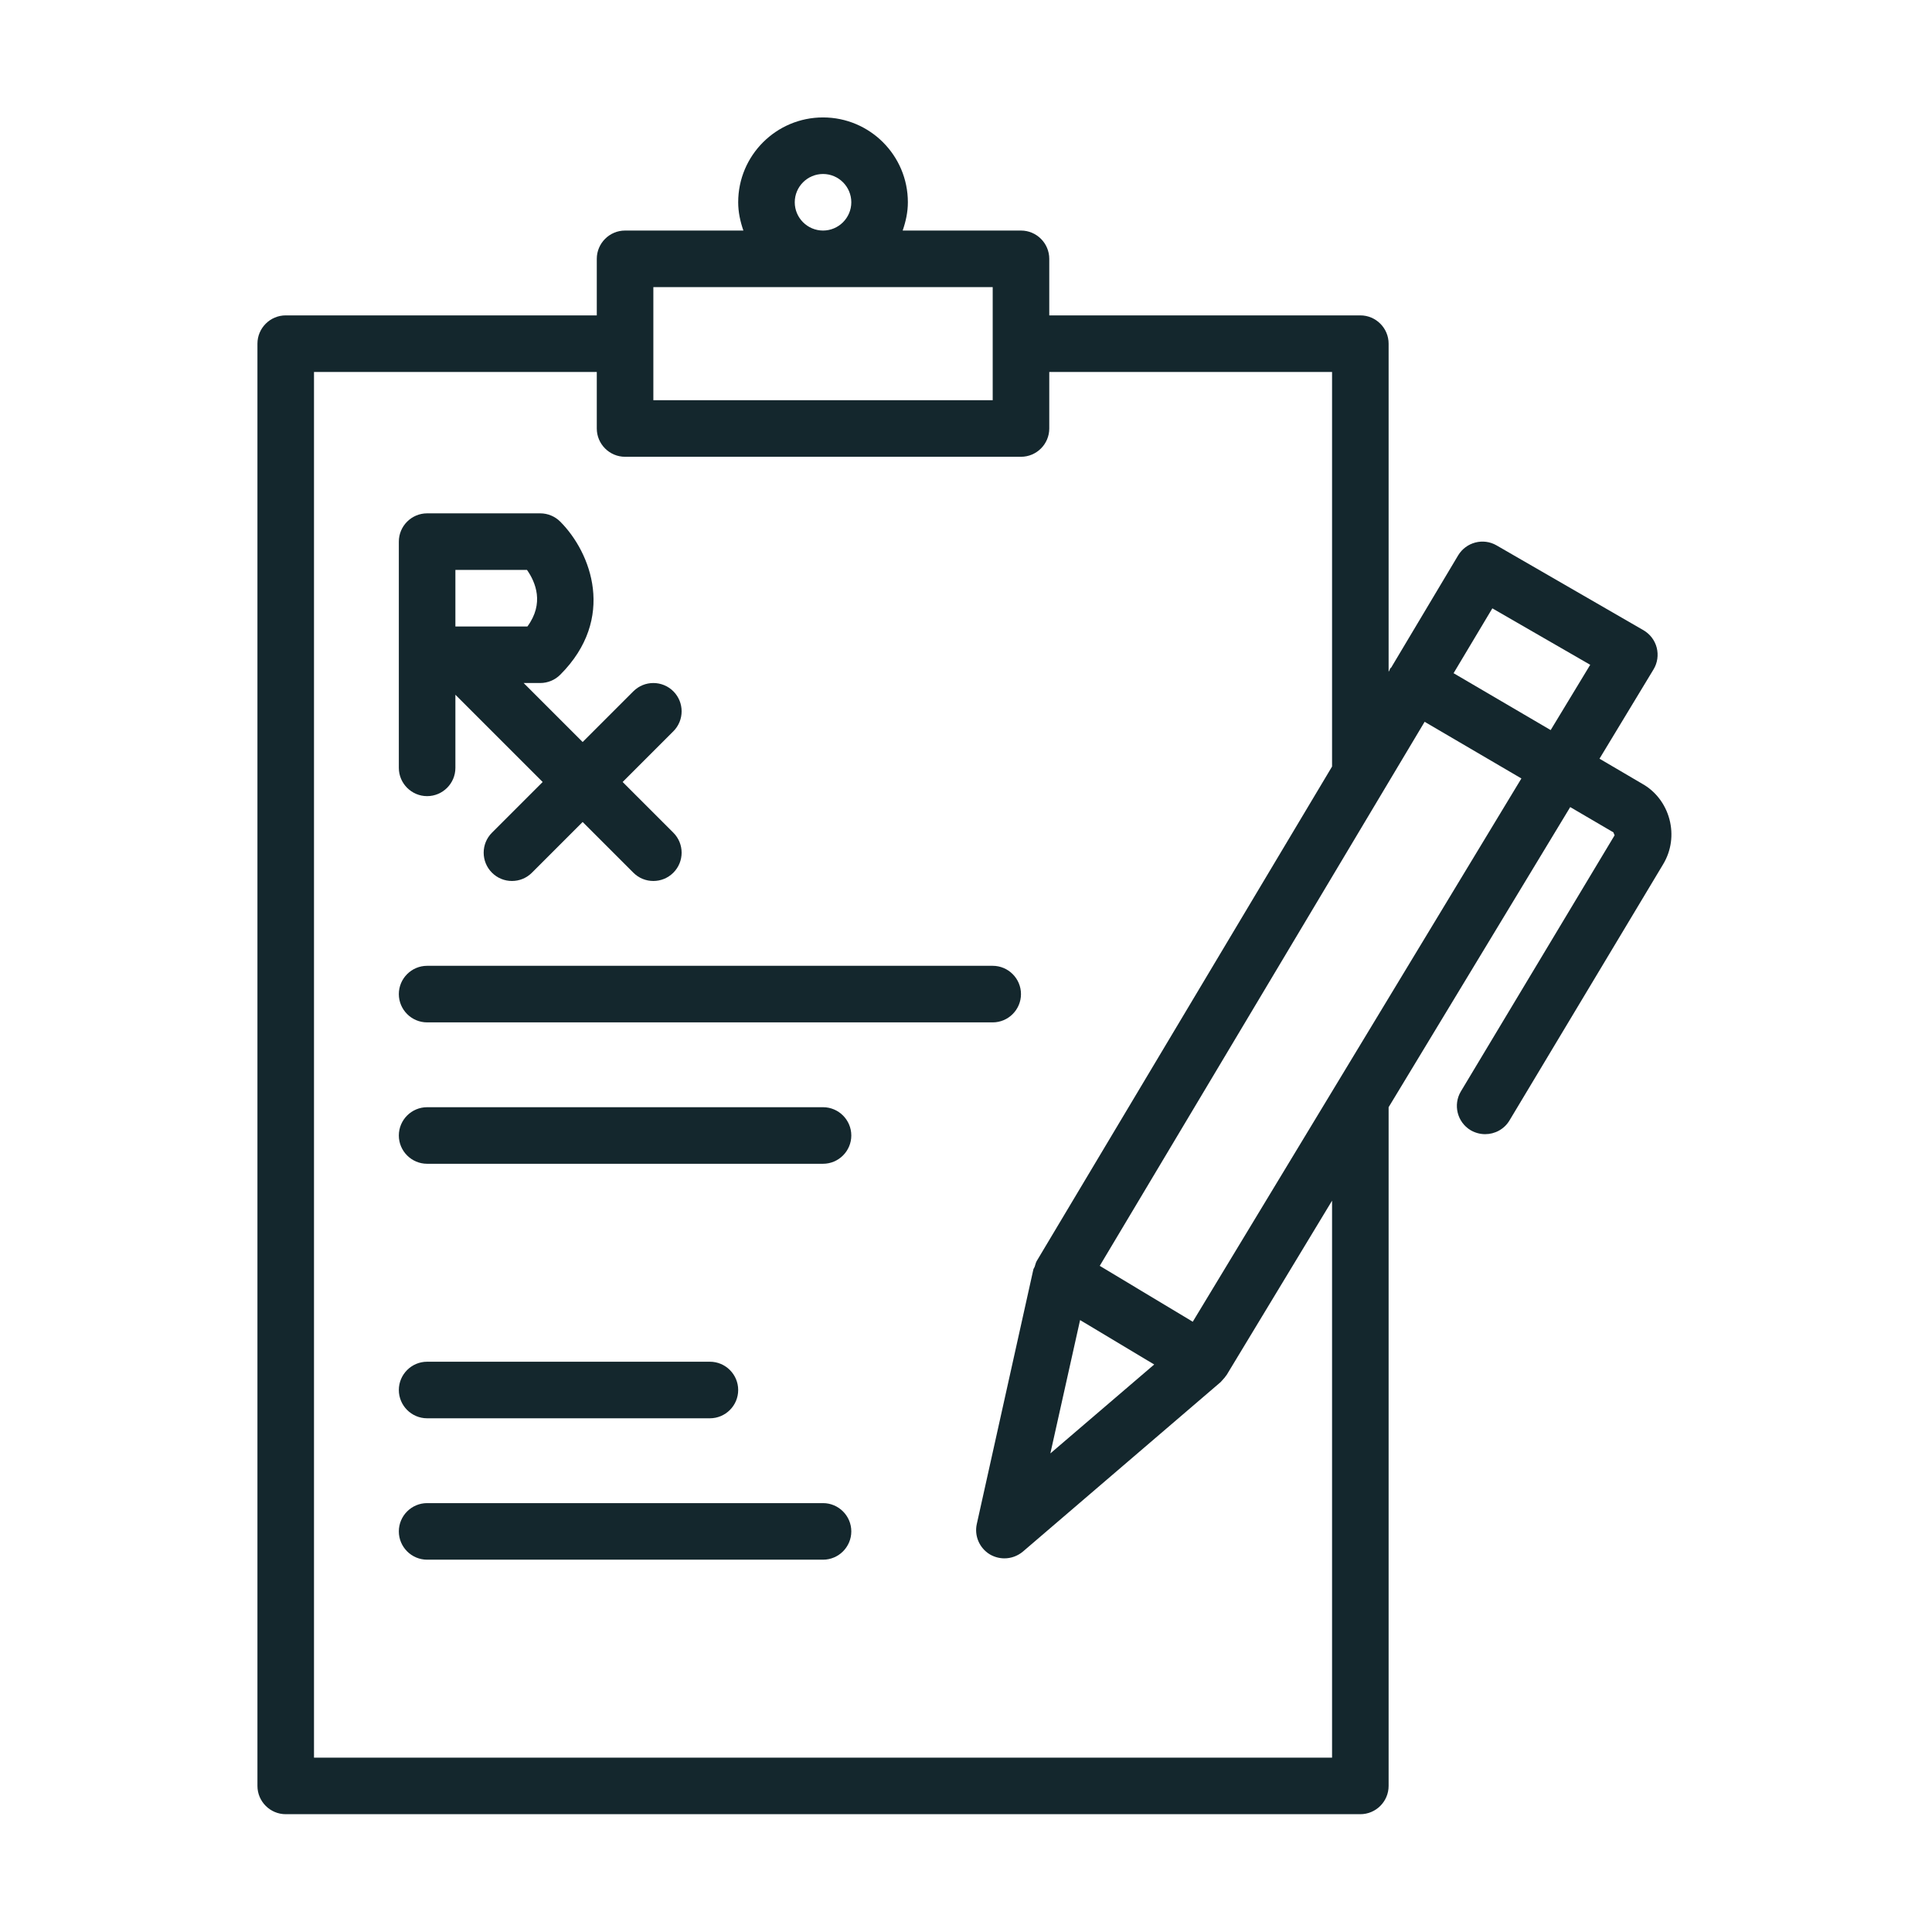 <svg xmlns="http://www.w3.org/2000/svg" xmlns:xlink="http://www.w3.org/1999/xlink" width="1080" zoomAndPan="magnify" viewBox="0 0 810 810" height="1080" preserveAspectRatio="xMidYMid meet" version="1.2"><defs><clipPath id="bea24979bd"><path d="M 107.934 49 L 701 49 L 701 761 L 107.934 761 Z M 107.934 49 "/></clipPath></defs><g id="8d01b2936d"><path style=" stroke:none;fill-rule:nonzero;fill:#14272d;fill-opacity:1;" d="M 179.07 428.637 L 416.195 428.637 C 422.727 428.637 428.051 423.309 428.051 416.777 C 428.051 410.25 422.727 404.922 416.195 404.922 L 179.07 404.922 C 172.539 404.922 167.215 410.25 167.215 416.777 C 167.215 423.309 172.539 428.637 179.07 428.637 "/><path style=" stroke:none;fill-rule:nonzero;fill:#14272d;fill-opacity:1;" d="M 345.059 464.203 L 179.07 464.203 C 172.539 464.203 167.215 469.531 167.215 476.059 C 167.215 482.59 172.539 487.918 179.07 487.918 L 345.059 487.918 C 351.59 487.918 356.914 482.59 356.914 476.059 C 356.914 469.531 351.59 464.203 345.059 464.203 "/><path style=" stroke:none;fill-rule:nonzero;fill:#14272d;fill-opacity:1;" d="M 345.059 630.191 L 179.07 630.191 C 172.539 630.191 167.215 635.52 167.215 642.047 C 167.215 648.578 172.539 653.906 179.07 653.906 L 345.059 653.906 C 351.59 653.906 356.914 648.578 356.914 642.047 C 356.914 635.52 351.59 630.191 345.059 630.191 "/><path style=" stroke:none;fill-rule:nonzero;fill:#14272d;fill-opacity:1;" d="M 179.07 594.625 L 297.633 594.625 C 304.164 594.625 309.488 589.297 309.488 582.766 C 309.488 576.238 304.164 570.91 297.633 570.91 L 179.07 570.91 C 172.539 570.91 167.215 576.238 167.215 582.766 C 167.215 589.297 172.539 594.625 179.07 594.625 "/><g clip-rule="nonzero" clip-path="url(#bea24979bd)"><path style=" stroke:none;fill-rule:nonzero;fill:#14272d;fill-opacity:1;" d="M 500.07 554.145 L 461.074 530.711 L 597.281 302.617 L 637.852 326.375 Z M 452.828 553.449 L 483.906 572.07 L 440.371 609.352 Z M 558.473 736.898 L 131.645 736.898 L 131.645 155.941 L 250.207 155.941 L 250.207 179.652 C 250.207 186.184 255.535 191.508 262.062 191.508 L 428.051 191.508 C 434.582 191.508 439.91 186.184 439.91 179.652 L 439.91 155.941 L 558.473 155.941 L 558.473 321.371 L 434.629 528.719 C 434.211 529.461 434.074 530.293 433.797 531.082 C 433.656 531.496 433.332 531.82 433.238 532.238 L 409.527 638.945 C 408.414 643.902 410.637 649.043 414.992 651.68 C 416.891 652.793 419.02 653.348 421.105 653.348 C 423.883 653.348 426.617 652.375 428.84 650.523 L 511.832 579.387 C 511.879 579.293 511.973 579.199 512.02 579.156 C 512.297 578.875 512.574 578.551 512.852 578.227 C 513.27 577.812 513.641 577.348 513.965 576.84 C 514.059 576.699 514.148 576.605 514.242 576.516 L 558.473 503.387 Z M 273.922 120.371 L 416.195 120.371 L 416.195 167.797 L 273.922 167.797 Z M 333.203 84.805 C 333.203 78.273 338.527 72.945 345.059 72.945 C 351.59 72.945 356.914 78.273 356.914 84.805 C 356.914 91.332 351.59 96.66 345.059 96.66 C 338.527 96.66 333.203 91.332 333.203 84.805 Z M 625.672 255.051 L 666.707 278.719 L 650.125 306.09 L 609.418 282.238 Z M 699.914 343.465 C 698.199 337.027 694.031 331.656 688.426 328.551 L 670.598 318.086 L 693.242 280.664 C 694.91 277.93 695.375 274.641 694.586 271.539 C 693.801 268.484 691.809 265.844 689.031 264.223 L 627.434 228.652 C 621.828 225.41 614.648 227.309 611.316 232.867 L 583.297 279.828 C 583.156 280.016 582.926 280.152 582.785 280.34 C 582.695 280.57 582.695 280.801 582.555 280.988 L 582.184 281.637 L 582.184 144.086 C 582.184 137.555 576.859 132.227 570.328 132.227 L 439.91 132.227 L 439.91 108.516 C 439.91 101.984 434.582 96.66 428.051 96.66 L 378.449 96.66 C 379.746 92.906 380.629 88.973 380.629 84.805 C 380.629 65.164 364.695 49.234 345.059 49.234 C 325.422 49.234 309.488 65.164 309.488 84.805 C 309.488 88.973 310.371 92.906 311.668 96.66 L 262.062 96.66 C 255.535 96.66 250.207 101.984 250.207 108.516 L 250.207 132.227 L 119.789 132.227 C 113.258 132.227 107.934 137.555 107.934 144.086 L 107.934 748.754 C 107.934 755.285 113.258 760.609 119.789 760.609 L 570.328 760.609 C 576.859 760.609 582.184 755.285 582.184 748.754 L 582.184 464.203 L 658.324 338.371 L 676.434 348.977 C 676.48 349.023 676.848 350.133 676.941 350.18 L 612.473 457.582 C 609.137 463.184 610.945 470.457 616.547 473.836 C 618.449 474.949 620.578 475.504 622.66 475.504 C 626.691 475.504 630.629 473.465 632.852 469.762 L 697.273 362.359 C 700.699 356.664 701.625 349.949 699.914 343.465 "/></g><path style=" stroke:none;fill-rule:nonzero;fill:#14272d;fill-opacity:1;" d="M 190.926 238.934 L 220.938 238.934 C 224.551 244.074 228.254 252.969 221.121 262.648 L 190.926 262.648 Z M 179.07 333.785 C 185.602 333.785 190.926 328.457 190.926 321.93 L 190.926 291.27 L 227.516 327.855 L 206.258 349.113 C 201.625 353.746 201.625 361.25 206.258 365.879 C 208.57 368.195 211.582 369.355 214.641 369.355 C 217.695 369.355 220.707 368.195 223.023 365.879 L 244.281 344.621 L 265.539 365.879 C 267.852 368.195 270.863 369.355 273.922 369.355 C 276.977 369.355 279.988 368.195 282.305 365.879 C 286.934 361.25 286.934 353.746 282.305 349.113 L 261.047 327.855 L 282.305 306.598 C 286.934 301.969 286.934 294.465 282.305 289.832 C 277.672 285.203 270.168 285.203 265.539 289.832 L 244.281 311.09 L 219.547 286.359 L 226.496 286.359 C 229.645 286.359 232.656 285.109 234.879 282.887 C 258.453 259.312 247.801 231.617 234.879 218.695 C 232.656 216.473 229.645 215.223 226.496 215.223 L 179.07 215.223 C 172.539 215.223 167.215 220.547 167.215 227.078 L 167.215 321.93 C 167.215 328.457 172.539 333.785 179.07 333.785 "/></g></svg>